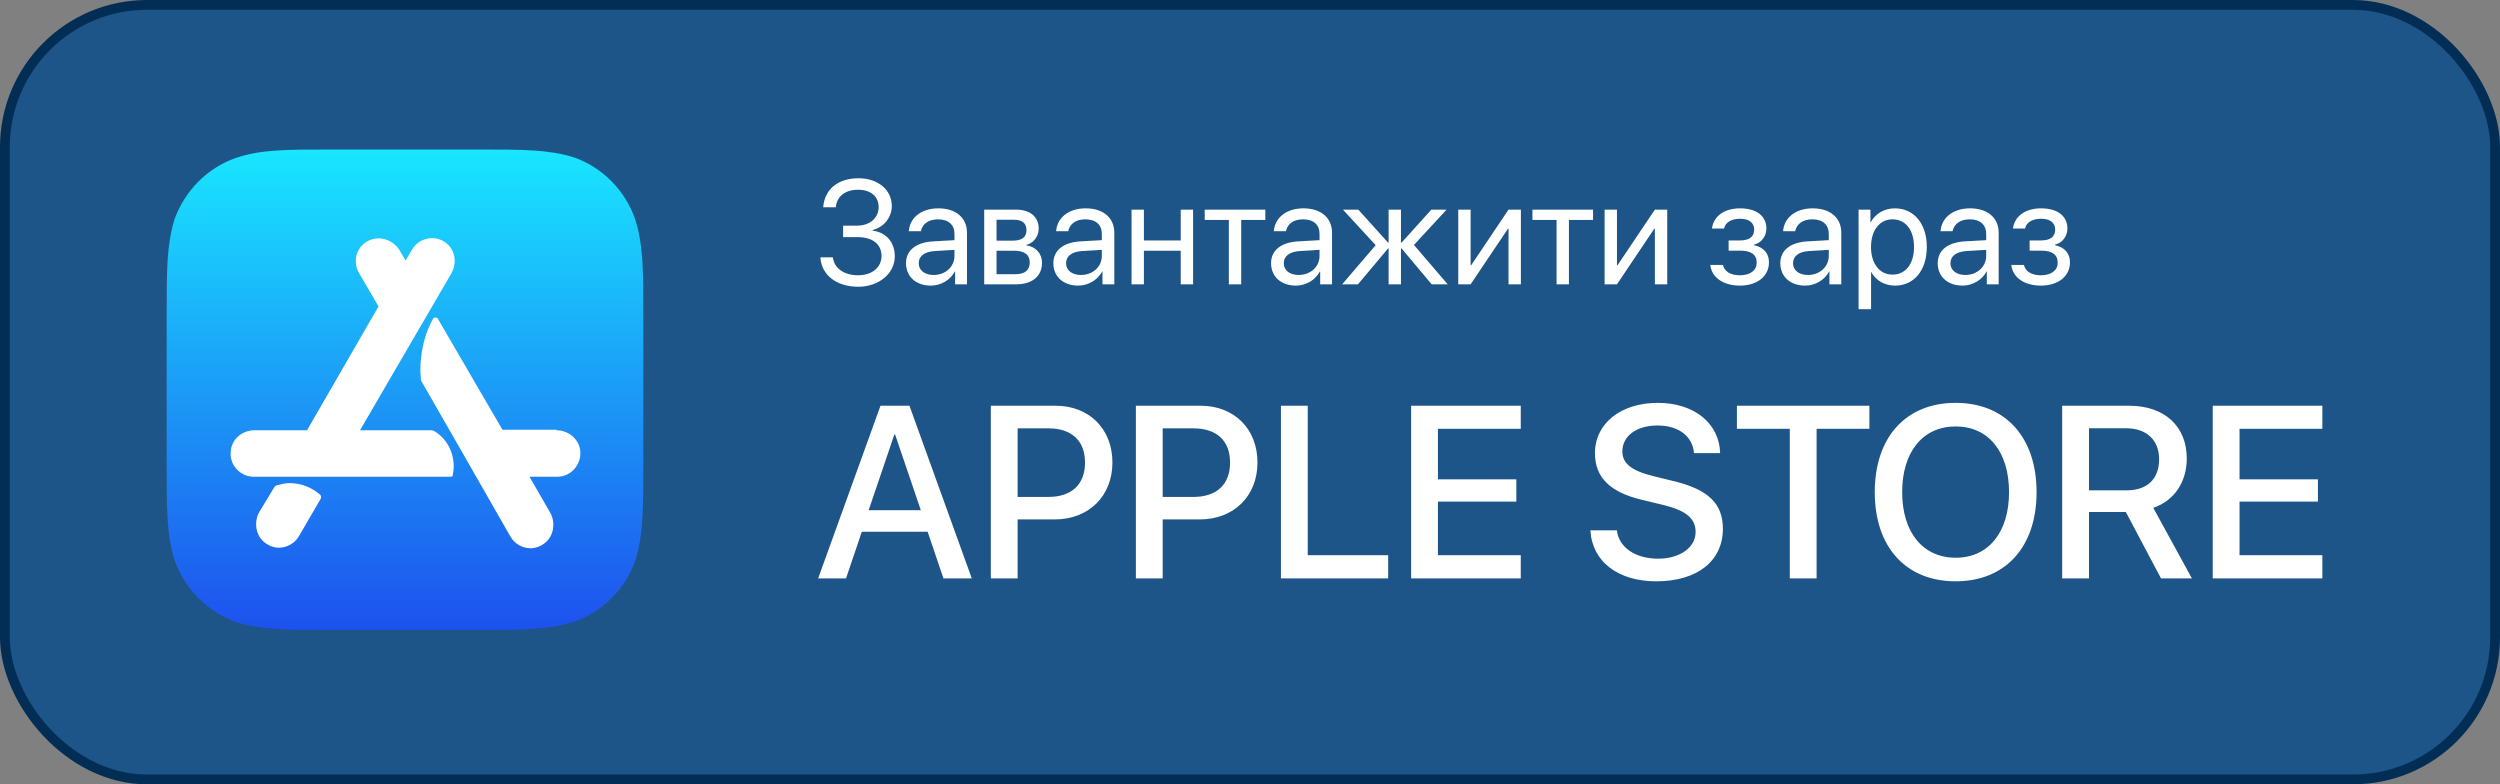 <?xml version="1.0" encoding="UTF-8"?> <svg xmlns="http://www.w3.org/2000/svg" width="255" height="80" viewBox="0 0 255 80" fill="none"><rect x="0" y="0" width="255" height="80" fill="#808080" stroke="none"/><g clip-path="url(#clip0_457_9)"><rect x="0.5" y="0.5" width="254" height="79" rx="14.5" fill="#1E5588" stroke="#022E56"></rect><path d="M48.656 15.25C53.518 15.25 55.949 15.25 58.596 16.067C61.459 17.101 63.728 19.388 64.754 22.273C65.619 24.941 65.619 27.446 65.619 32.346V47.154C65.619 52.054 65.619 54.504 64.808 57.172C63.782 60.058 61.513 62.344 58.65 63.379C55.949 64.25 53.518 64.25 48.656 64.25H33.962C29.101 64.25 26.67 64.25 24.023 63.433C21.106 62.344 18.891 60.112 17.81 57.172C17 54.559 17 52.109 17 47.154V32.346C17 27.446 17 24.996 17.81 22.328C18.891 19.442 21.106 17.156 24.023 16.121C26.616 15.25 29.047 15.25 33.962 15.25H48.656Z" fill="url(#paint0_linear_457_9)"></path><mask id="mask0_457_9" style="mask-type:luminance" maskUnits="userSpaceOnUse" x="17" y="15" width="49" height="50"><path d="M48.656 15.25C53.518 15.25 55.949 15.25 58.596 16.067C61.459 17.101 63.728 19.388 64.754 22.273C65.619 24.941 65.619 27.446 65.619 32.346V47.154C65.619 52.054 65.619 54.504 64.808 57.172C63.782 60.058 61.513 62.344 58.65 63.379C55.949 64.25 53.518 64.25 48.656 64.25H33.962C29.101 64.25 26.67 64.25 24.023 63.433C21.106 62.344 18.891 60.112 17.81 57.172C17 54.559 17 52.109 17 47.154V32.346C17 27.446 17 24.996 17.81 22.328C18.891 19.442 21.106 17.156 24.023 16.121C26.616 15.25 29.047 15.25 33.962 15.25H48.656Z" fill="white"></path></mask><g mask="url(#mask0_457_9)"><path d="M27.967 49.713C28.021 49.605 28.129 49.55 28.237 49.496C28.669 49.387 29.101 49.278 29.533 49.278C30.722 49.278 31.802 49.713 32.666 50.476C32.775 50.584 32.775 50.748 32.721 50.857L30.506 54.668C30.073 55.43 29.263 55.866 28.453 55.866C27.967 55.866 27.48 55.702 27.048 55.376C26.076 54.668 25.86 53.252 26.454 52.218L27.967 49.713ZM56.76 43.888C58.002 43.888 59.083 44.813 59.191 46.011C59.299 47.427 58.218 48.624 56.868 48.624H54.005L56.111 52.272C56.706 53.307 56.49 54.722 55.517 55.43C55.085 55.757 54.599 55.92 54.113 55.92C53.302 55.92 52.492 55.484 52.06 54.722L46.982 45.848L42.984 38.879C42.93 38.825 42.93 38.77 42.93 38.661C42.93 38.389 42.876 38.117 42.876 37.844C42.876 35.939 43.309 34.033 44.173 32.509C44.281 32.346 44.551 32.346 44.659 32.509L51.25 43.833H56.76V43.888ZM44.335 43.997C45.523 44.705 46.28 46.066 46.28 47.59C46.28 47.917 46.226 48.189 46.172 48.516C46.172 48.57 46.064 48.624 46.01 48.624H38.447H25.86C24.509 48.624 23.375 47.427 23.537 46.011C23.645 44.759 24.725 43.888 25.968 43.888H31.316L38.609 31.257L36.61 27.827C35.908 26.629 36.394 25.05 37.69 24.506C38.825 24.016 40.121 24.506 40.77 25.54L41.364 26.575L42.012 25.486C42.714 24.288 44.281 23.907 45.415 24.723C46.442 25.431 46.658 26.847 46.01 27.936L36.718 43.888H40.499H43.957C44.119 43.888 44.227 43.942 44.335 43.997Z" fill="white"></path></g><path d="M85.997 24.188V23.016H87.425C88.714 23.016 89.622 22.232 89.622 21.127C89.622 20.035 88.816 19.354 87.52 19.354C86.209 19.354 85.359 20.028 85.249 21.141H83.968C84.1 19.31 85.469 18.182 87.571 18.182C89.549 18.182 90.962 19.361 90.962 21.009C90.962 22.181 90.164 23.177 88.999 23.463V23.521C90.406 23.705 91.27 24.715 91.27 26.151C91.27 27.894 89.637 29.249 87.549 29.249C85.323 29.249 83.777 28.048 83.682 26.246H84.957C85.074 27.359 86.085 28.077 87.535 28.077C88.948 28.077 89.915 27.279 89.915 26.114C89.915 24.906 89.007 24.188 87.483 24.188H85.997ZM95.232 28.048C96.434 28.048 97.356 27.206 97.356 26.107V25.484L95.32 25.609C94.295 25.675 93.709 26.129 93.709 26.847C93.709 27.572 94.317 28.048 95.232 28.048ZM94.947 29.132C93.431 29.132 92.413 28.216 92.413 26.847C92.413 25.543 93.416 24.723 95.174 24.62L97.356 24.496V23.858C97.356 22.928 96.741 22.372 95.686 22.372C94.705 22.372 94.09 22.833 93.929 23.58H92.698C92.786 22.262 93.914 21.251 95.716 21.251C97.503 21.251 98.631 22.218 98.631 23.734V29H97.422V27.689H97.393C96.939 28.561 95.972 29.132 94.947 29.132ZM103.472 22.416H101.648V24.547H103.282C104.241 24.547 104.703 24.195 104.703 23.463C104.703 22.789 104.271 22.416 103.472 22.416ZM103.384 25.572H101.648V27.967H103.611C104.534 27.967 105.032 27.55 105.032 26.781C105.032 25.968 104.498 25.572 103.384 25.572ZM100.389 29V21.383H103.648C105.076 21.383 105.948 22.123 105.948 23.331C105.948 24.107 105.398 24.825 104.695 24.972V25.03C105.655 25.162 106.285 25.858 106.285 26.81C106.285 28.158 105.289 29 103.67 29H100.389ZM110.262 28.048C111.463 28.048 112.386 27.206 112.386 26.107V25.484L110.35 25.609C109.324 25.675 108.738 26.129 108.738 26.847C108.738 27.572 109.346 28.048 110.262 28.048ZM109.976 29.132C108.46 29.132 107.442 28.216 107.442 26.847C107.442 25.543 108.445 24.723 110.203 24.62L112.386 24.496V23.858C112.386 22.928 111.771 22.372 110.716 22.372C109.734 22.372 109.119 22.833 108.958 23.58H107.728C107.815 22.262 108.943 21.251 110.745 21.251C112.532 21.251 113.66 22.218 113.66 23.734V29H112.452V27.689H112.422C111.968 28.561 111.001 29.132 109.976 29.132ZM120.435 29V25.572H116.678V29H115.418V21.383H116.678V24.525H120.435V21.383H121.695V29H120.435ZM129.063 21.383V22.43H126.602V29H125.342V22.43H122.881V21.383H129.063ZM132.469 28.048C133.67 28.048 134.593 27.206 134.593 26.107V25.484L132.557 25.609C131.531 25.675 130.945 26.129 130.945 26.847C130.945 27.572 131.553 28.048 132.469 28.048ZM132.183 29.132C130.667 29.132 129.649 28.216 129.649 26.847C129.649 25.543 130.652 24.723 132.41 24.62L134.593 24.496V23.858C134.593 22.928 133.978 22.372 132.923 22.372C131.941 22.372 131.326 22.833 131.165 23.58H129.935C130.022 22.262 131.15 21.251 132.952 21.251C134.739 21.251 135.867 22.218 135.867 23.734V29H134.659V27.689H134.629C134.175 28.561 133.208 29.132 132.183 29.132ZM144.224 24.986L147.667 29H146.033L142.957 25.338H142.898V29H141.639V25.338H141.587L138.511 29H136.9L140.32 25.008L136.98 21.383H138.548L141.587 24.752H141.639V21.383H142.898V24.752H142.957L145.997 21.383H147.549L144.224 24.986ZM150.003 29H148.743V21.383H150.003V27.052H150.062L153.87 21.383H155.13V29H153.87V23.331H153.812L150.003 29ZM162.491 21.383V22.43H160.03V29H158.77V22.43H156.309V21.383H162.491ZM164.93 29H163.67V21.383H164.93V27.052H164.988L168.797 21.383H170.057V29H168.797V23.331H168.738L164.93 29ZM177.461 29.132C175.792 29.132 174.583 28.311 174.451 27.023H175.74C175.887 27.689 176.517 28.077 177.461 28.077C178.567 28.077 179.183 27.55 179.183 26.81C179.183 25.953 178.611 25.565 177.461 25.565H176.319V24.525H177.461C178.428 24.525 178.926 24.159 178.926 23.412C178.926 22.774 178.472 22.313 177.491 22.313C176.59 22.313 175.96 22.701 175.857 23.309H174.62C174.781 22.049 175.879 21.251 177.491 21.251C179.227 21.251 180.171 22.086 180.171 23.309C180.171 24.085 179.673 24.774 178.912 24.95V25.008C179.915 25.228 180.435 25.873 180.435 26.752C180.435 28.172 179.249 29.132 177.461 29.132ZM184.412 28.048C185.613 28.048 186.536 27.206 186.536 26.107V25.484L184.5 25.609C183.475 25.675 182.889 26.129 182.889 26.847C182.889 27.572 183.497 28.048 184.412 28.048ZM184.126 29.132C182.61 29.132 181.592 28.216 181.592 26.847C181.592 25.543 182.596 24.723 184.354 24.62L186.536 24.496V23.858C186.536 22.928 185.921 22.372 184.866 22.372C183.885 22.372 183.27 22.833 183.108 23.58H181.878C181.966 22.262 183.094 21.251 184.896 21.251C186.683 21.251 187.811 22.218 187.811 23.734V29H186.602V27.689H186.573C186.119 28.561 185.152 29.132 184.126 29.132ZM193.274 21.251C195.215 21.251 196.534 22.804 196.534 25.191C196.534 27.579 195.223 29.132 193.304 29.132C192.212 29.132 191.333 28.597 190.879 27.762H190.85V31.541H189.576V21.383H190.784V22.672H190.813C191.282 21.815 192.168 21.251 193.274 21.251ZM193.025 28.011C194.38 28.011 195.23 26.92 195.23 25.191C195.23 23.47 194.38 22.372 193.025 22.372C191.722 22.372 190.843 23.5 190.843 25.191C190.843 26.891 191.722 28.011 193.025 28.011ZM200.467 28.048C201.668 28.048 202.591 27.206 202.591 26.107V25.484L200.555 25.609C199.529 25.675 198.943 26.129 198.943 26.847C198.943 27.572 199.551 28.048 200.467 28.048ZM200.181 29.132C198.665 29.132 197.647 28.216 197.647 26.847C197.647 25.543 198.65 24.723 200.408 24.62L202.591 24.496V23.858C202.591 22.928 201.976 22.372 200.921 22.372C199.939 22.372 199.324 22.833 199.163 23.58H197.933C198.021 22.262 199.148 21.251 200.95 21.251C202.737 21.251 203.865 22.218 203.865 23.734V29H202.657V27.689H202.627C202.173 28.561 201.207 29.132 200.181 29.132ZM208.165 29.132C206.495 29.132 205.286 28.311 205.154 27.023H206.443C206.59 27.689 207.22 28.077 208.165 28.077C209.271 28.077 209.886 27.55 209.886 26.81C209.886 25.953 209.314 25.565 208.165 25.565H207.022V24.525H208.165C209.131 24.525 209.629 24.159 209.629 23.412C209.629 22.774 209.175 22.313 208.194 22.313C207.293 22.313 206.663 22.701 206.561 23.309H205.323C205.484 22.049 206.583 21.251 208.194 21.251C209.93 21.251 210.875 22.086 210.875 23.309C210.875 24.085 210.376 24.774 209.615 24.95V25.008C210.618 25.228 211.138 25.873 211.138 26.752C211.138 28.172 209.952 29.132 208.165 29.132Z" fill="white"></path><path d="M96.231 59L94.62 54.239H87.906L86.294 59H83.45L89.81 41.385H92.764L99.124 59H96.231ZM91.226 44.315L88.602 52.042H93.924L91.299 44.315H91.226ZM101.065 41.385H107.669C111.087 41.385 113.467 43.741 113.467 47.171C113.467 50.614 111.038 52.982 107.583 52.982H103.799V59H101.065V41.385ZM103.799 43.692V50.687H106.937C109.317 50.687 110.672 49.405 110.672 47.184C110.672 44.962 109.317 43.692 106.949 43.692H103.799ZM115.86 41.385H122.464C125.882 41.385 128.262 43.741 128.262 47.171C128.262 50.614 125.833 52.982 122.378 52.982H118.594V59H115.86V41.385ZM118.594 43.692V50.687H121.731C124.112 50.687 125.467 49.405 125.467 47.184C125.467 44.962 124.112 43.692 121.744 43.692H118.594ZM141.592 56.632V59H130.655V41.385H133.389V56.632H141.592ZM155.118 56.632V59H143.936V41.385H155.118V43.741H146.67V48.893H154.666V51.163H146.67V56.632H155.118ZM162.222 54.093H164.92C165.115 55.838 166.812 56.986 169.131 56.986C171.353 56.986 172.952 55.838 172.952 54.264C172.952 52.897 171.988 52.079 169.705 51.517L167.422 50.968C164.188 50.187 162.686 48.673 162.686 46.219C162.686 43.18 165.335 41.092 169.095 41.092C172.818 41.092 175.369 43.18 175.455 46.219H172.793C172.635 44.461 171.182 43.399 169.058 43.399C166.934 43.399 165.481 44.474 165.481 46.036C165.481 47.281 166.409 48.014 168.68 48.575L170.621 49.051C174.234 49.906 175.735 51.358 175.735 53.934C175.735 57.23 173.111 59.293 168.936 59.293C165.03 59.293 162.393 57.279 162.222 54.093ZM185.293 59H182.559V43.741H177.164V41.385H190.677V43.741H185.293V59ZM199.478 41.092C204.544 41.092 207.73 44.596 207.73 50.199C207.73 55.802 204.544 59.293 199.478 59.293C194.4 59.293 191.226 55.802 191.226 50.199C191.226 44.596 194.4 41.092 199.478 41.092ZM199.478 43.497C196.133 43.497 194.021 46.085 194.021 50.199C194.021 54.3 196.133 56.888 199.478 56.888C202.823 56.888 204.922 54.3 204.922 50.199C204.922 46.085 202.823 43.497 199.478 43.497ZM213.077 43.68V50.016H216.91C219.021 50.016 220.23 48.856 220.23 46.842C220.23 44.877 218.948 43.68 216.836 43.68H213.077ZM213.077 52.225V59H210.342V41.385H217.166C220.792 41.385 223.05 43.485 223.05 46.769C223.05 49.149 221.78 51.078 219.632 51.798L223.575 59H220.425L216.836 52.225H213.077ZM236.88 56.632V59H225.699V41.385H236.88V43.741H228.433V48.893H236.429V51.163H228.433V56.632H236.88Z" fill="white"></path></g><defs><linearGradient id="paint0_linear_457_9" x1="41.298" y1="15.272" x2="41.298" y2="64.239" gradientUnits="userSpaceOnUse"><stop stop-color="#19E6FF"></stop><stop offset="1" stop-color="#1E51EE"></stop></linearGradient><clipPath id="clip0_457_9"><rect width="255" height="80" fill="white"></rect></clipPath></defs></svg> 